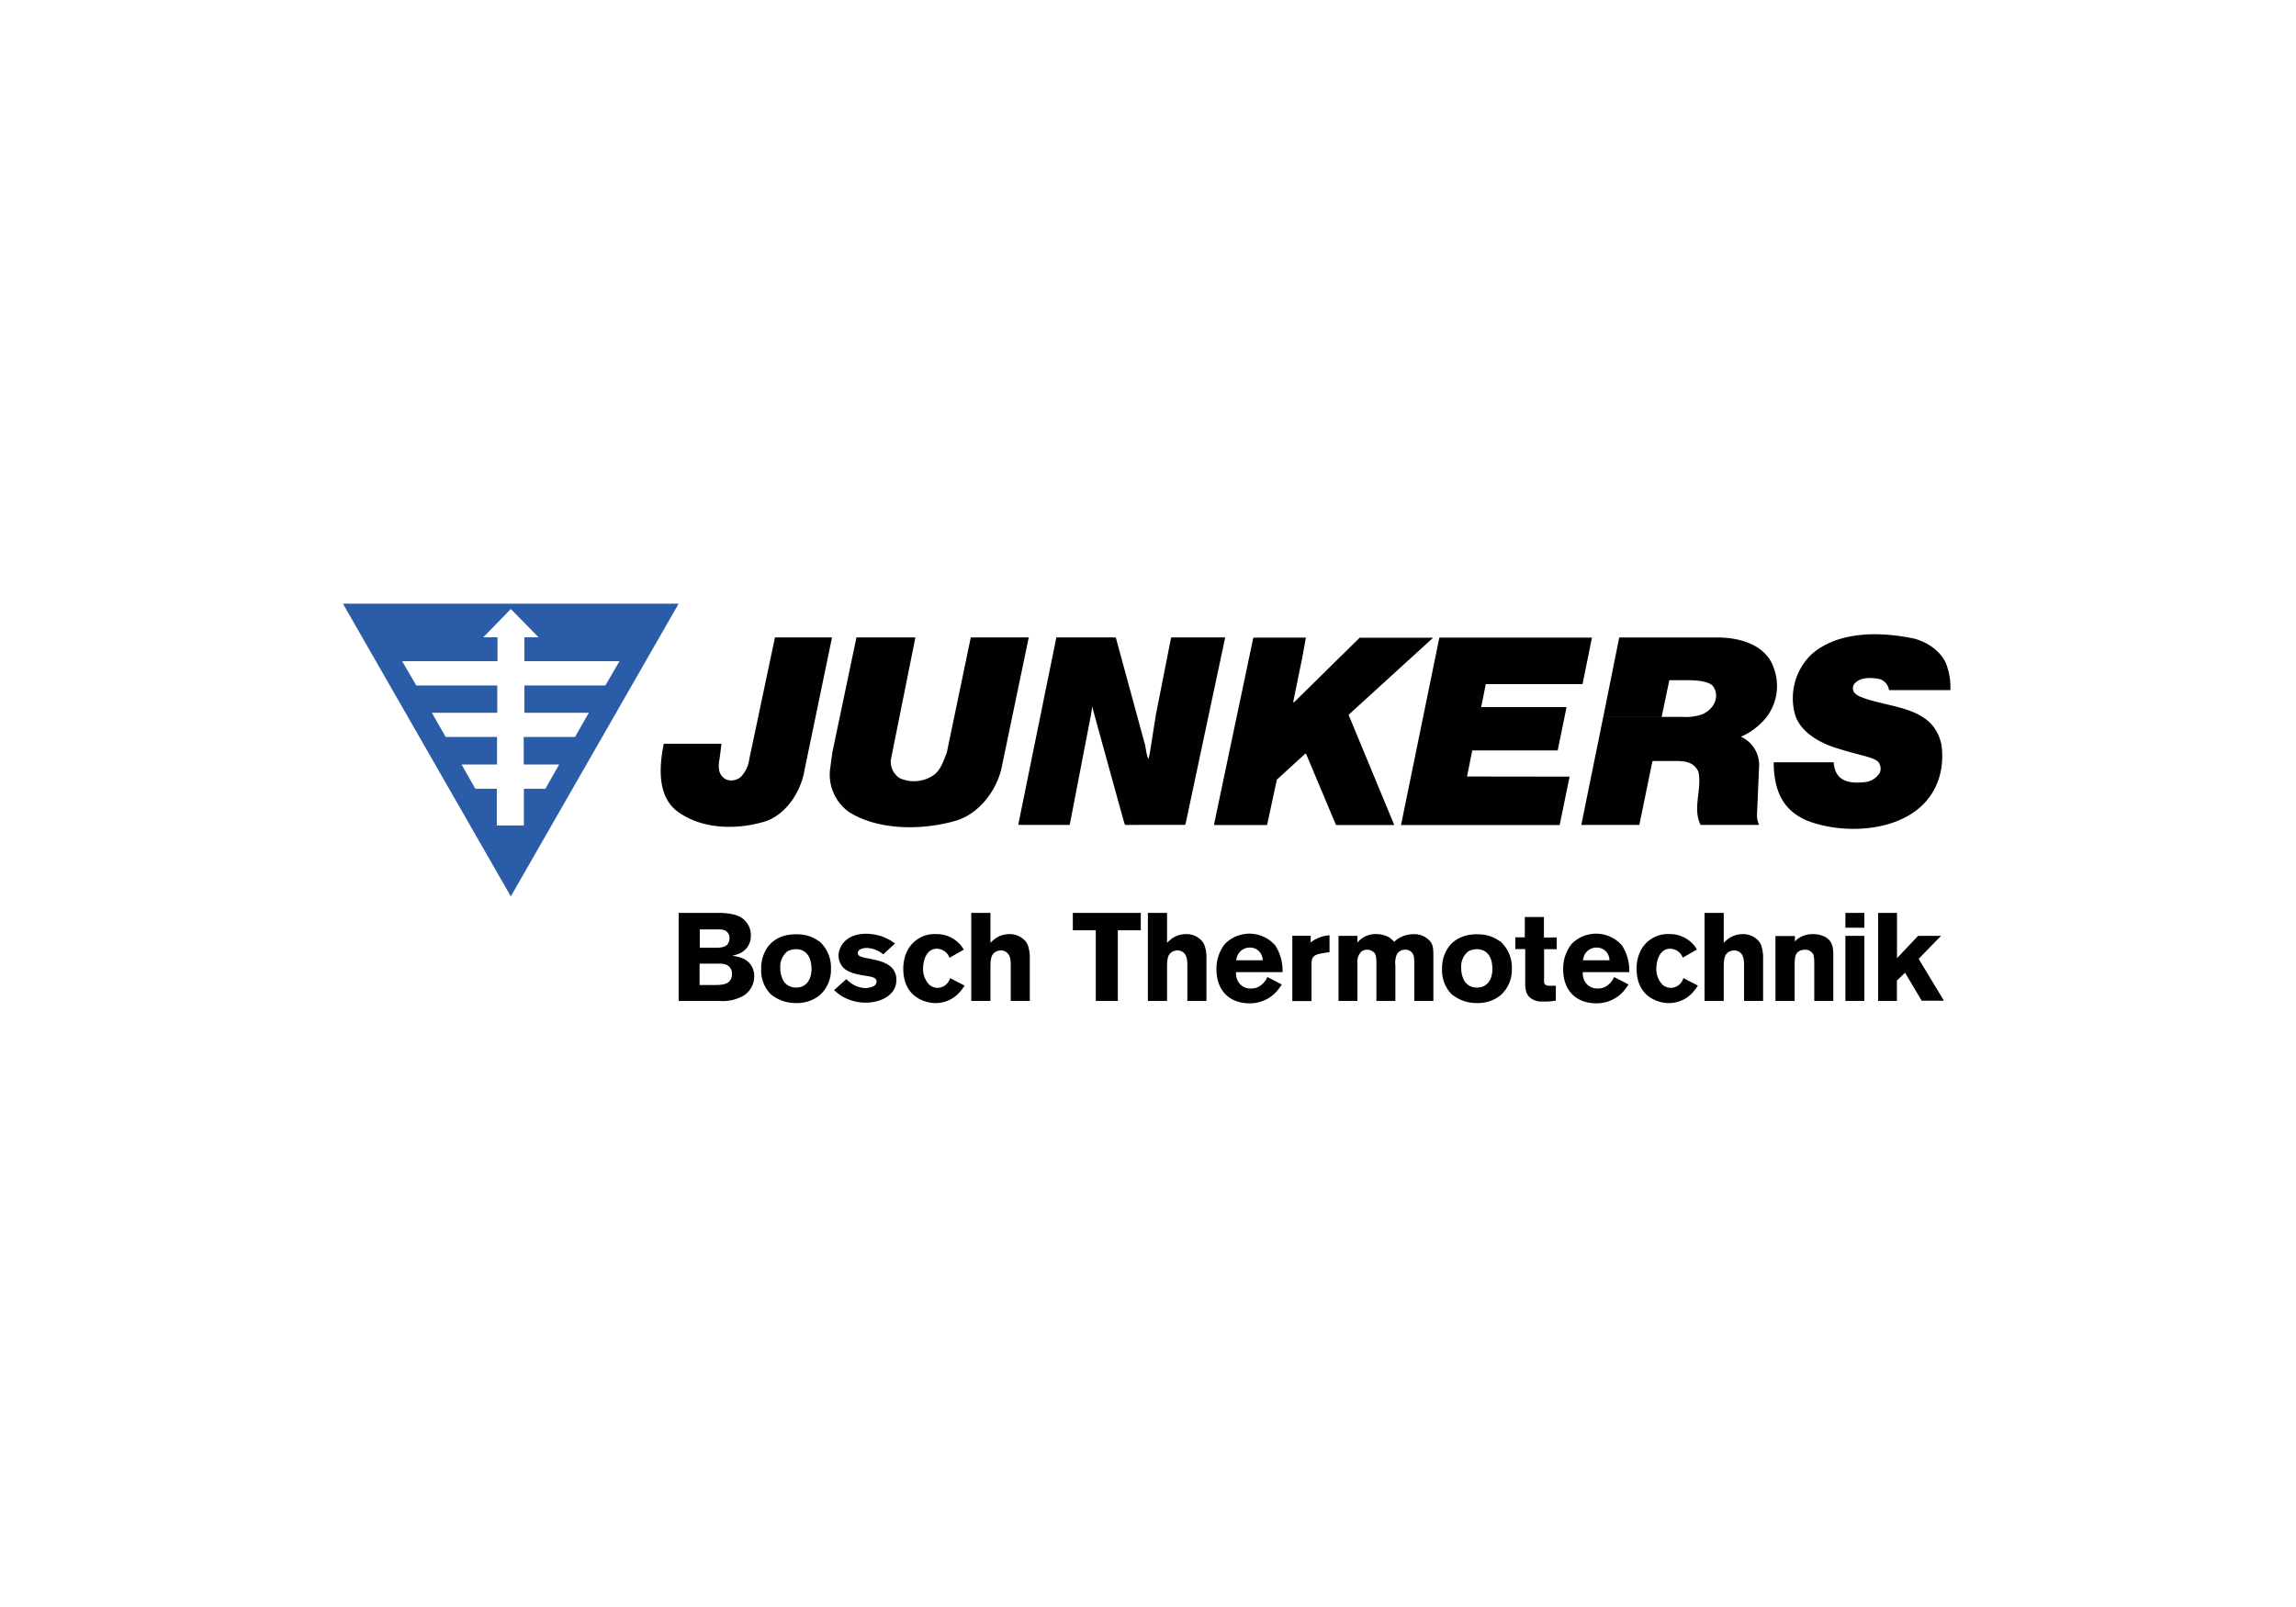 <svg id="Capa_1" data-name="Capa 1" xmlns="http://www.w3.org/2000/svg" viewBox="0 0 500 350"><defs><style>.cls-1{fill:#010101;}.cls-1,.cls-2{fill-rule:evenodd;}.cls-2{fill:#2b5ca7;}</style></defs><path class="cls-1" d="M168.76,138.83h12.43l-6,28.93c-.79,4.85-4.35,10.28-9.48,11.4-6.23,1.69-13.76,1.24-18.71-2.85-3.88-3.45-3.41-9.63-2.45-14.32l12.57,0-.4,3.12c-.33,1.83-.44,3.67,1.41,4.65a3.11,3.11,0,0,0,3.22-.58,6.75,6.75,0,0,0,1.82-3.84l5.59-26.49Zm42.65,0,12.62,0-5.91,28.37c-1.08,5.05-5.09,10.28-10.3,11.65-7.2,2-16.44,2-22.81-1.91a10,10,0,0,1-4.27-9.22l.51-3.79,5.26-25.11h12.84L194,165.48a4.26,4.26,0,0,0,1.93,4,7.56,7.56,0,0,0,7.53-.76c1.54-1.27,2-3.06,2.71-4.73l5.23-25.14Zm46.3,40.83H245.28c-.36,0-.29,0-.43-.4s-5.15-18.57-6.61-23.91c-.14-.49-.26-1-.37-1.5l-.27,1.74L233,179.41c-.05.25-.07.25-.33.25H222c-.26,0-.23-.2-.18-.42l8.2-40.3c0-.08,0-.11.19-.11h12.53c.17,0,.23,0,.31.24l6.12,22.48c.41,1.22.38,2.6.91,3.78l.28-1.1,1.35-8.52L255,139s0-.17.24-.17h11.57l-8.6,40.48c-.06.26-.12.36-.47.36ZM284.37,139c0-.12,0-.14-.17-.14H273.25c-.27,0-.3.06-.37.27l-8.45,40.19c-.05.27,0,.37.11.37h11.31c.09,0,.09-.08.13-.22l2.08-9.66,6.12-5.6c.09-.07.18-.16.29.08l6.4,15.23a.26.26,0,0,0,.27.17h12.49l-9.95-24,18.42-16.8h-16L281.86,152.9c-.19.16-.25,0-.21-.16l1.91-9.34.81-4.43Zm57.44,30.15-2.16,10.54H305.1l8.35-40.83h33.23L344.63,149H323.56l-1,5h18.59l-1.93,9.44h-18.6l-1.15,5.68Zm7.33-13,3.48-17.31h21.29c6,0,10.89,2.15,12.38,6.69a11.22,11.22,0,0,1-1.63,10.71,15.06,15.06,0,0,1-5.15,4.05c-.06,0-.48.13-.23.24a6.86,6.86,0,0,1,1.79,1.26,6.76,6.76,0,0,1,2,5.33l-.45,10.33a5.14,5.14,0,0,0,.47,2.22H370.34c-1.82-3.64.35-7.74-.48-11.59-.85-1.89-2.57-2.3-4.42-2.33h-5.29c-.2,0-.29,0-.34.22L357,179.66H344.36l4.78-23.52h17.37a10.86,10.86,0,0,0,4.16-.55c2.57-1.1,3.93-3.84,2.42-6.07-1-1.48-5.62-1.37-5.62-1.37h-3.94l-1.68,8Zm54.56-5.44a3.67,3.67,0,0,0,1.11.9c6.33,2.77,16.25,1.82,18,10.71.76,5.86-1.27,11.49-6.42,14.83-6.26,4.13-16.1,4.25-23,1.53-3-1.41-7.13-4-7.13-12.65h13.07a5.81,5.81,0,0,0,.54,2.21c1.15,2.29,3.95,2.36,6.28,2.1a4.3,4.3,0,0,0,3.23-2.06,2.38,2.38,0,0,0-.38-2.38c-1.34-1.16-4.23-1.36-9.77-3.2-3.33-1.13-7.36-3.49-8.36-7.22a13.25,13.25,0,0,1,3.72-13.06c5.81-5,14.91-4.89,22.26-3.33,3,.77,6.28,3,7.2,6.17a13.91,13.91,0,0,1,.68,5.05H411.37a2.93,2.93,0,0,0-1.86-2.35c-1.28-.32-4.47-.78-5.81,1.15a1.8,1.8,0,0,0,0,1.6Z"/><path class="cls-2" d="M111.24,195.23,74.68,131.48h73.11l-36.55,63.75ZM134.91,144H114.19V138.8h3.1l-6.05-6.16-6,6.16h3.1V144H87.57l3.08,5.29h17.64v5.95H94.05l3,5.26h11.19v6h-7.73l3,5.29h4.68v8h5.9v-8h4.68l3-5.29h-7.72v-6h11.18l3-5.26H114.19v-5.95h17.64l3.08-5.29Z"/><path class="cls-1" d="M157.19,198.83c2,.14,4.09.35,5.4,2.09a4.46,4.46,0,0,1,.92,2.83,4.11,4.11,0,0,1-2.49,3.93,7.62,7.62,0,0,1-1.61.46c.28,0,.52.09.77.14,2.25.41,3.17,1.44,3.63,2.39a4.39,4.39,0,0,1,.44,2,5,5,0,0,1-2.28,4.16A9.12,9.12,0,0,1,156.7,218h-8.91V198.83Zm-4.84,7.58H156s.71,0,1.09-.08c1.09-.19,1.44-.68,1.6-1.12a2.27,2.27,0,0,0,.17-.89,1.74,1.74,0,0,0-1.25-1.77,3.43,3.43,0,0,0-1.09-.13h-4.13v4Zm0,8.12h3.34c1.71,0,2.55-.19,3.18-.84a2.08,2.08,0,0,0,.52-1.47,2.06,2.06,0,0,0-1.34-2.15,4.17,4.17,0,0,0-1.54-.19h-4.16v4.65Zm26-9.59a7.61,7.61,0,0,1,2.61,6,7.41,7.41,0,0,1-2.5,5.86,7.87,7.87,0,0,1-5.13,1.66,8.42,8.42,0,0,1-5.57-2,7.47,7.47,0,0,1-2-5.51,7.88,7.88,0,0,1,1.66-5c1-1.17,2.93-2.64,6.52-2.45a7.57,7.57,0,0,1,4.45,1.55Zm-6.76,2.17a4.24,4.24,0,0,0-1.66,3.75,5.6,5.6,0,0,0,.73,2.85,3.16,3.16,0,0,0,2.72,1.38c2.31,0,3.34-1.92,3.34-4s-.68-3.23-1.49-3.8a3.22,3.22,0,0,0-2.15-.54,3.74,3.74,0,0,0-1.49.4Zm20.77.76a6.93,6.93,0,0,0-.76-.54,6,6,0,0,0-2.8-.87,3.21,3.21,0,0,0-1.33.25,1,1,0,0,0-.68.84.92.92,0,0,0,.41.68,6.6,6.6,0,0,0,1.9.51l1.88.41c2.22.57,4.23,1.63,4.23,4.26a4.25,4.25,0,0,1-.7,2.36c-1.25,1.88-3.86,2.61-6,2.61a10.4,10.4,0,0,1-5.18-1.41,11.67,11.67,0,0,1-1.69-1.33l2.67-2.39a5.37,5.37,0,0,0,.76.68,5.75,5.75,0,0,0,3.36,1.27,4.72,4.72,0,0,0,1-.13c.62-.13,1.46-.49,1.46-1.28,0-1-1.27-1.08-2.79-1.33-3-.49-4.35-1.17-5.05-2.58a3.62,3.62,0,0,1-.44-1.76,4.37,4.37,0,0,1,.6-2.12c.65-1.17,2.25-2.63,5.4-2.63a10.59,10.59,0,0,1,5.14,1.35c.4.25.78.49,1.16.76l-2.58,2.39Zm14.44.74a4.41,4.41,0,0,0-.46-.82,3,3,0,0,0-2.31-1.16,2.45,2.45,0,0,0-1.52.48c-1.44,1.09-1.49,3.51-1.49,3.78a4.91,4.91,0,0,0,1.36,3.59,2.83,2.83,0,0,0,1.79.67,2.79,2.79,0,0,0,2.33-1.28,2.94,2.94,0,0,0,.41-.84l3.15,1.63a12,12,0,0,1-1,1.36,7,7,0,0,1-5.32,2.45,7.6,7.6,0,0,1-3.31-.79c-2.66-1.3-3.72-3.83-3.72-6.65a9,9,0,0,1,.7-3.59,6.64,6.64,0,0,1,6.41-4,6.82,6.82,0,0,1,5.52,2.58c.16.22.27.38.54.81l-3.1,1.77Zm8.91-3.29a10.13,10.13,0,0,1,.84-.76,5.22,5.22,0,0,1,3.2-1.11,4.49,4.49,0,0,1,3.45,1.41,3.18,3.18,0,0,1,.68,1.14,8.22,8.22,0,0,1,.38,2.69V218h-4.15v-7.42c0-1.09.05-2.52-1-3.23a1.94,1.94,0,0,0-1.17-.35,2.35,2.35,0,0,0-1.25.38c-.89.62-1,1.59-1,3.55V218h-4.18V198.83h4.18v6.49Zm32.72-6.49v3.78h-5V218h-4.8V202.61h-5v-3.78Zm5.74,6.49a10.79,10.79,0,0,1,.85-.76,5.16,5.16,0,0,1,3.2-1.11,4.49,4.49,0,0,1,3.45,1.41,3.33,3.33,0,0,1,.68,1.14,8.22,8.22,0,0,1,.38,2.69V218h-4.16v-7.42c0-1.09.05-2.52-1-3.23a2,2,0,0,0-1.17-.35,2.35,2.35,0,0,0-1.25.38c-.9.62-1,1.59-1,3.55V218h-4.18V198.83h4.18v6.49Zm15,6.47a3.13,3.13,0,0,0,.06.84,3.07,3.07,0,0,0,3.17,2.66,3.7,3.7,0,0,0,1.36-.22,4.32,4.32,0,0,0,2.23-2.28l3.15,1.63a17.11,17.11,0,0,1-1.2,1.6,7.84,7.84,0,0,1-5.86,2.5,8.71,8.71,0,0,1-2.56-.38c-3.15-1-4.61-3.75-4.61-7a8.63,8.63,0,0,1,1.82-5.53,7.47,7.47,0,0,1,11,.32,10.14,10.14,0,0,1,1.57,5.81H269.09Zm5.81-2.64a2.78,2.78,0,0,0-1.54-2.5,2.81,2.81,0,0,0-1.28-.27,2.89,2.89,0,0,0-2.66,1.71,5.34,5.34,0,0,0-.3,1.06Zm14.59-1.79-1.38.22a7.7,7.7,0,0,0-1.31.29c-1.11.38-1.27,1.09-1.27,2.15v8h-4.18V203.8h4v1.49a5.58,5.58,0,0,1,1.66-1,6.48,6.48,0,0,1,2.44-.58v3.7ZM312.19,218H308v-7.44c0-1.47,0-2.31-.38-2.91a1.85,1.85,0,0,0-1.58-.81,2.06,2.06,0,0,0-1.84,1,4.72,4.72,0,0,0-.33,2.45V218h-4.13v-8.42c0-1.36-.19-2-.81-2.36a2.15,2.15,0,0,0-1.22-.38,2,2,0,0,0-1.2.38,3.11,3.11,0,0,0-.9,2.69V218h-4.12V203.82h4.12v1.47a5.66,5.66,0,0,1,.74-.73,5,5,0,0,1,3.28-1.12,5.85,5.85,0,0,1,2.83.68,6.7,6.7,0,0,1,1.14,1,7.69,7.69,0,0,1,1-.76,6.27,6.27,0,0,1,3.21-.9,4.6,4.6,0,0,1,3.64,1.55c.68.84.7,1.74.7,3.78V218Zm14.44-13.06a7.65,7.65,0,0,1,2.61,6,7.45,7.45,0,0,1-2.5,5.86,7.88,7.88,0,0,1-5.14,1.66,8.41,8.41,0,0,1-5.56-2,7.43,7.43,0,0,1-2-5.51,7.82,7.82,0,0,1,1.66-5c1-1.17,2.93-2.64,6.51-2.45a7.58,7.58,0,0,1,4.46,1.55Zm-6.76,2.17a4.21,4.21,0,0,0-1.66,3.75,5.6,5.6,0,0,0,.73,2.85,3.15,3.15,0,0,0,2.72,1.38c2.31,0,3.34-1.92,3.34-4s-.68-3.23-1.49-3.8a3.26,3.26,0,0,0-2.15-.54,3.52,3.52,0,0,0-1.49.4Zm16.35-7.38v4.45H339v2.55h-2.74v6.36c0,.57-.06.9.08,1.14.24.46.9.46,1,.46l1.47,0v3.23a12.42,12.42,0,0,1-2.21.22h-.86a3.89,3.89,0,0,1-2.59-.9c-1.08-1-1-2.39-1-3.69V206.7H330v-2.55h2.06v-4.43h4.16Zm8.46,12.06a3.46,3.46,0,0,0,.05.84,3.09,3.09,0,0,0,3.18,2.66,3.7,3.7,0,0,0,1.36-.22,4.32,4.32,0,0,0,2.23-2.28l3.15,1.63a17.11,17.11,0,0,1-1.2,1.6,7.86,7.86,0,0,1-5.87,2.5,8.7,8.7,0,0,1-2.55-.38c-3.15-1-4.62-3.75-4.62-7a8.69,8.69,0,0,1,1.82-5.53,7.47,7.47,0,0,1,11,.32,10.09,10.09,0,0,1,1.58,5.81H344.68Zm5.81-2.64a2.74,2.74,0,0,0-2.82-2.77,2.92,2.92,0,0,0-2.67,1.71,5.54,5.54,0,0,0-.29,1.06Zm16-.54a6,6,0,0,0-.46-.82,3.06,3.06,0,0,0-2.31-1.16,2.44,2.44,0,0,0-1.52.48c-1.44,1.09-1.5,3.51-1.5,3.78a4.91,4.91,0,0,0,1.36,3.59,2.76,2.76,0,0,0,4.13-.61,3.59,3.59,0,0,0,.41-.84l3.15,1.63a13.43,13.43,0,0,1-1,1.36,7,7,0,0,1-5.32,2.45,7.6,7.6,0,0,1-3.31-.79c-2.66-1.3-3.72-3.83-3.72-6.65a8.81,8.81,0,0,1,.7-3.59,6.65,6.65,0,0,1,6.41-4A6.82,6.82,0,0,1,369,206c.16.22.27.38.54.81l-3.1,1.77Zm8.91-3.29a10.13,10.13,0,0,1,.84-.76,5.25,5.25,0,0,1,3.21-1.11,4.51,4.51,0,0,1,3.45,1.41,3.3,3.3,0,0,1,.67,1.14,8,8,0,0,1,.38,2.69V218h-4.15v-7.42c0-1.09.05-2.52-1-3.23a1.94,1.94,0,0,0-1.17-.35,2.37,2.37,0,0,0-1.25.38c-.89.62-1,1.59-1,3.55V218h-4.18V198.83h4.18v6.49ZM399.24,218h-4.15v-8a7.63,7.63,0,0,0-.16-2,1.88,1.88,0,0,0-1.91-1.14,2.25,2.25,0,0,0-1.41.43c-.7.54-.79,1.41-.79,3.09V218h-4.18V203.86h4.24v1.22a3.56,3.56,0,0,1,.65-.63,5.42,5.42,0,0,1,3.34-1,5.72,5.72,0,0,1,2.53.57c1.74.93,1.84,2.53,1.84,4.27V218ZM406,198.83v3.23h-4.13v-3.23Zm0,5V218h-4.13V203.83Zm7.11-5v9.86l4.59-4.86h5l-4.88,5,5.51,9.12h-4.84l-3.63-6.1-1.77,1.71V218H409V198.83Z"/></svg>